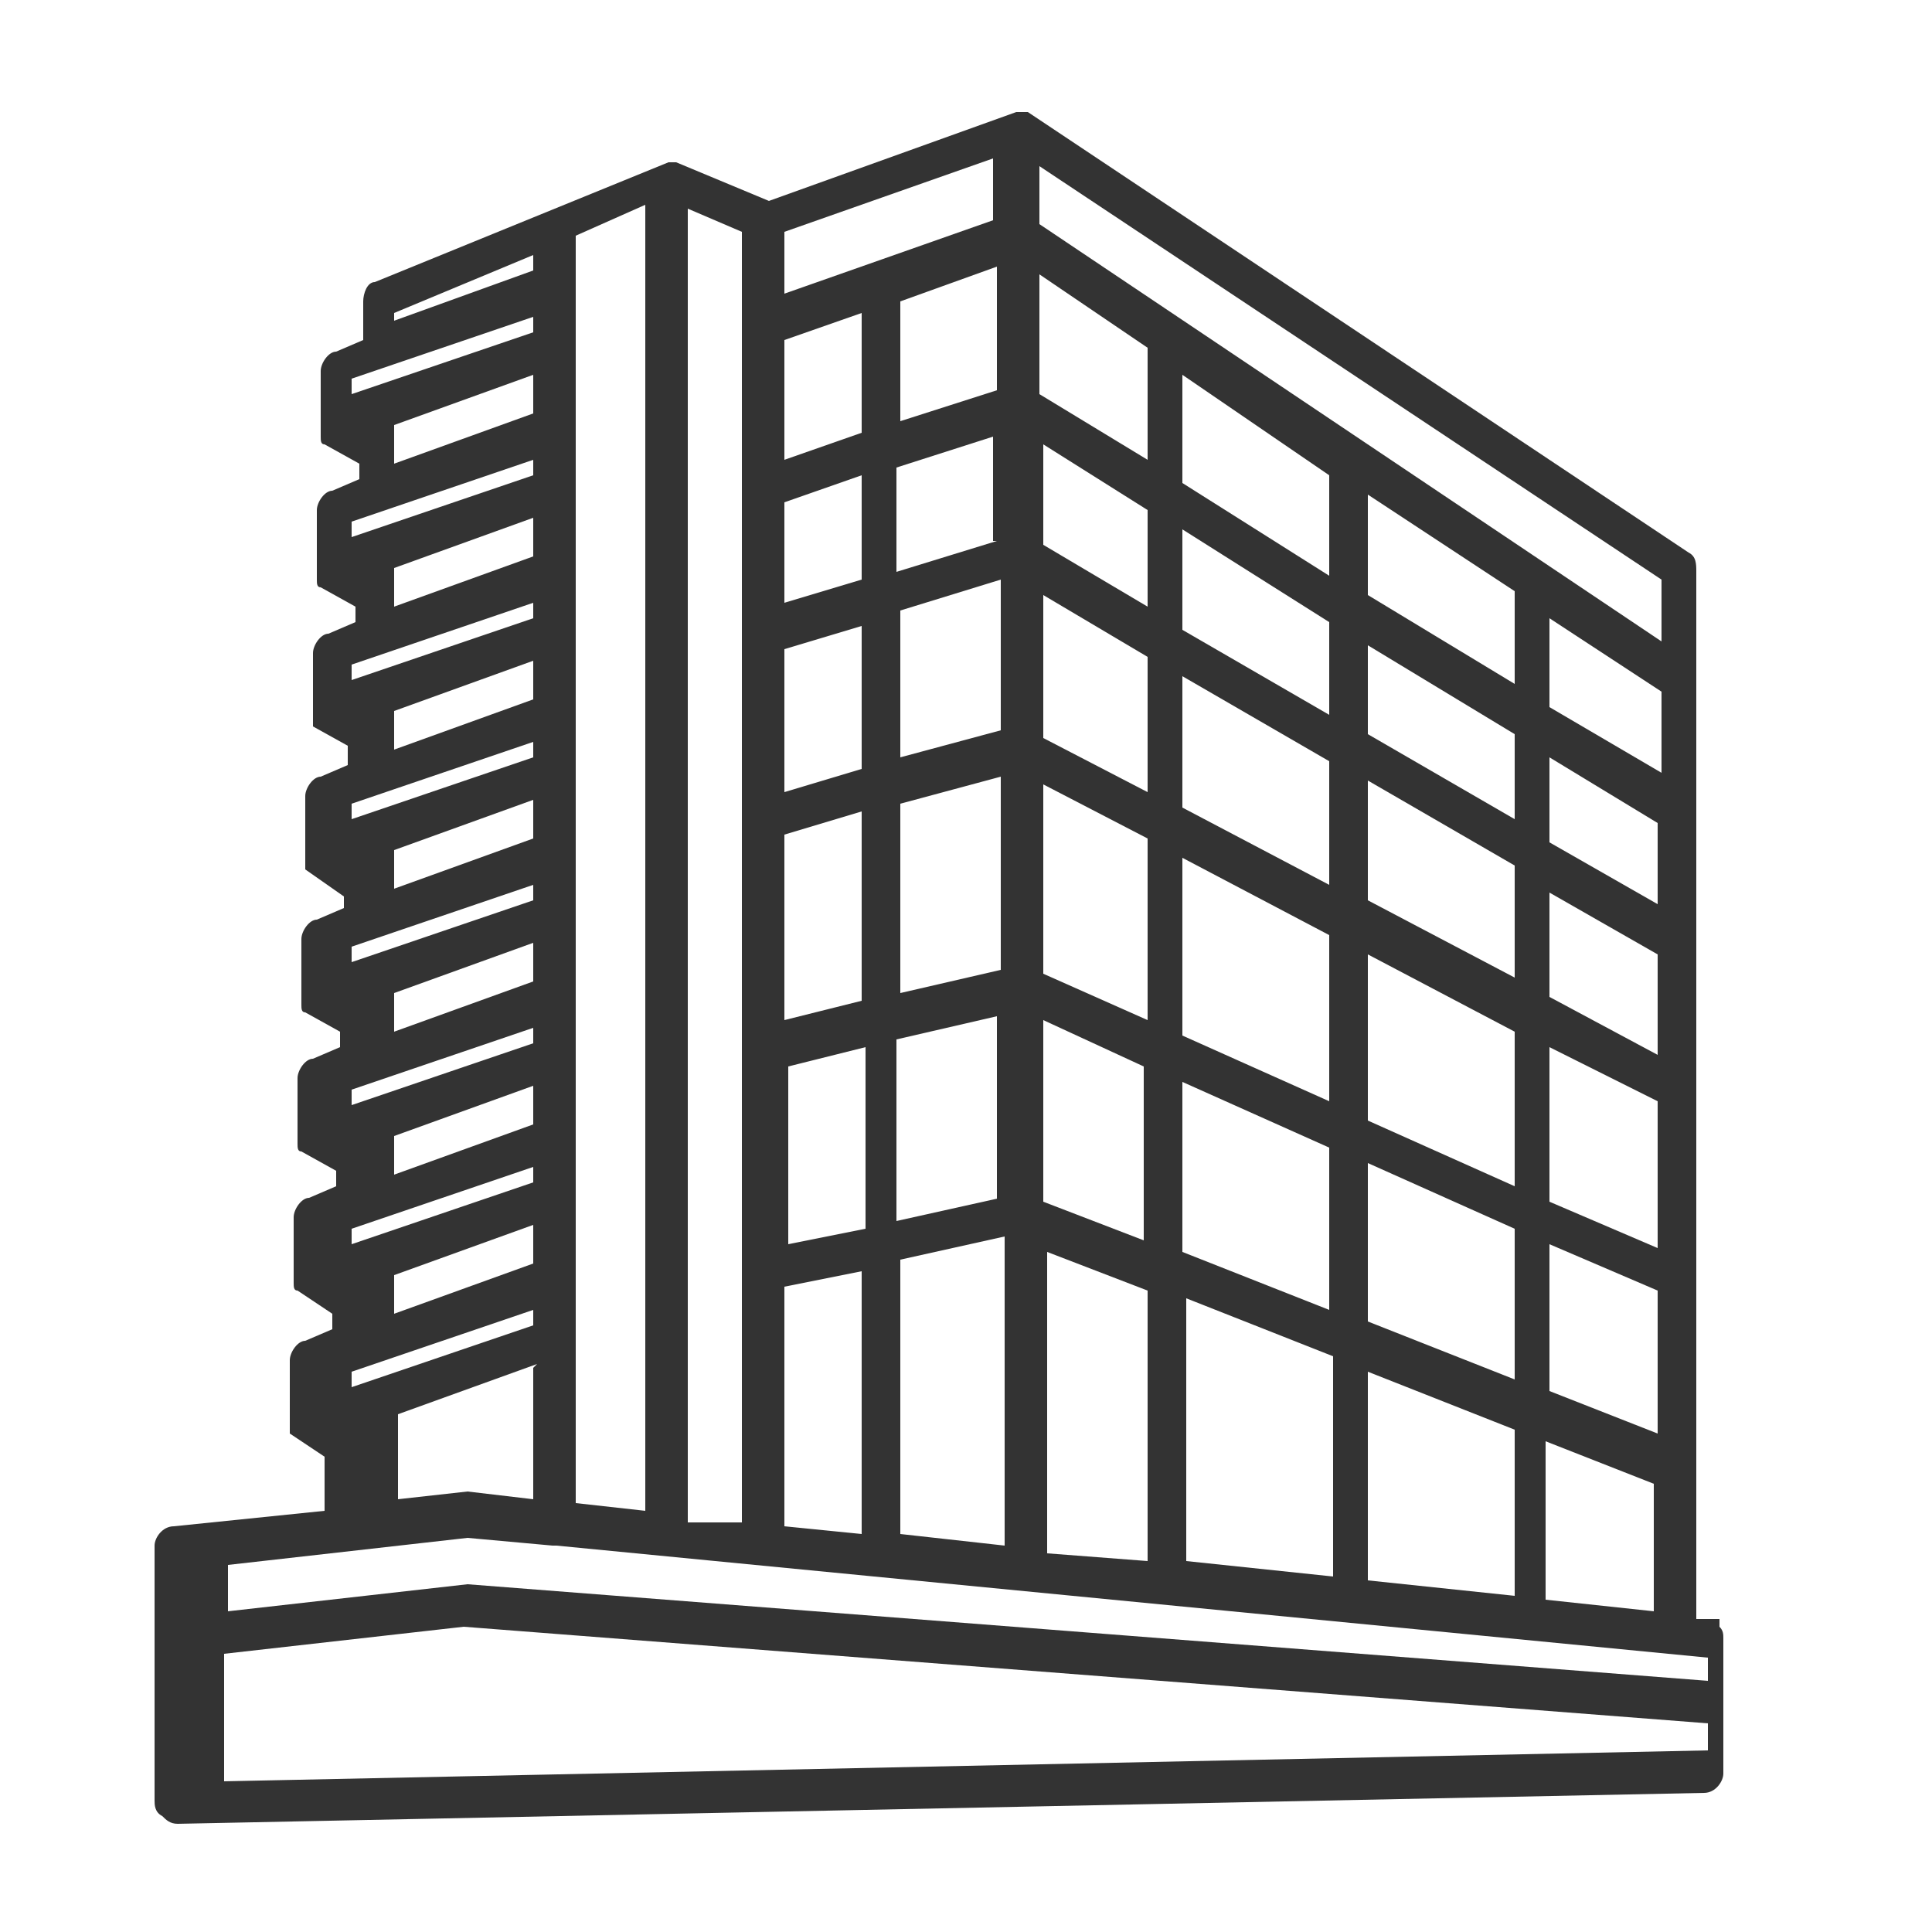 <?xml version="1.0" encoding="UTF-8"?>
<svg id="Layer_1" xmlns="http://www.w3.org/2000/svg" version="1.1" viewBox="0 0 50 50">
  <!-- Generator: Adobe Illustrator 30.0.0, SVG Export Plug-In . SVG Version: 2.1.1 Build 123)  -->
  <defs>
    <style>
      .st0 {
        fill: #333;
      }
    </style>
  </defs>
  <path class="st0" d="M45.3,41.9h-1.4c0-.1,0-17.2,0-17.2v-.4s0-6.6,0-6.6c0,0,0-.1,0-.2v-2.7c0-.2,0-.4-.2-.5L26.6,2.9h0c0,0,0,0,0,0h-.2s0,0-.1,0l-6.4,2.3-2.4-1s0,0,0,0h0c0,0-.2,0-.2,0l-7.6,3.1c-.2,0-.3.3-.3.5v1l-.7.3c-.2,0-.4.3-.4.5v1.5h0c0,.1,0,.2,0,.2h0c0,.1,0,.2.1.2l.9.5v.4l-.7.3c-.2,0-.4.3-.4.5v1.6c0,0,0,.1,0,.2h0c0,.1,0,.2.1.2l.9.5v.4l-.7.3c-.2,0-.4.3-.4.5v1.5h0c0,.1,0,.2,0,.2h0c0,.1,0,.2,0,.2l.9.5v.5l-.7.3c-.2,0-.4.3-.4.5v1.6c0,0,0,.1,0,.2h0c0,0,0,.1,0,.1l1,.7v.3l-.7.3c-.2,0-.4.3-.4.5v1.6s0,0,0,.1h0c0,.1,0,.2.1.2l.9.5v.4l-.7.3c-.2,0-.4.3-.4.5v1.6c0,0,0,.1,0,.1h0c0,.1,0,.2.1.2l.9.5v.4l-.7.3c-.2,0-.4.3-.4.5v1.6c0,0,0,.1,0,.1h0c0,.1,0,.2.1.2l.9.6v.4l-.7.3c-.2,0-.4.3-.4.5v1.6c0,0,0,.1,0,.1h0c0,.1,0,.2,0,.2l.9.6v1.4l-3.9.4c-.3,0-.5.3-.5.5v6.6c0,.1,0,.3.2.4.1.1.2.2.4.2l39.5-.8c.3,0,.5-.3.5-.5v-3.5c0-.1,0-.2-.1-.3v-.2ZM43,15.1v1.5S26.9,5.8,26.9,5.8v-1.5s16.1,10.7,16.1,10.7ZM40.1,36.1v-3.9l2.8,1.2v3.7s-2.8-1.1-2.8-1.1ZM42.8,38.4v3.3s-2.8-.3-2.8-.3v-4.1l2.8,1.1ZM40.1,31.1v-4l2.8,1.4v3.8s-2.8-1.2-2.8-1.2ZM40.1,25.9v-2.8l2.8,1.6v2.6s-2.8-1.5-2.8-1.5ZM40.1,21.8v-2.2l2.8,1.7v2.1s-2.8-1.6-2.8-1.6ZM40.1,18.3v-2.3l2.9,1.9v2.1s-2.9-1.7-2.9-1.7ZM35.4,34.3v-4.2l3.8,1.7v3.9l-3.8-1.5ZM39.2,37v4.3l-3.8-.4v-5.4l3.8,1.5ZM35.4,29v-4.3l3.8,2v4l-3.8-1.7ZM35.4,23.4v-3.2l3.8,2.2v2.9l-3.8-2ZM35.4,19v-2.3l3.8,2.3v2.2l-3.8-2.2ZM35.4,15.4v-2.6l3.8,2.5v2.4l-3.8-2.3ZM30.6,32.5v-4.5l3.8,1.7v4.2l-3.8-1.5ZM34.5,35.1v5.7l-3.8-.4v-6.8l3.8,1.5ZM30.6,26.8v-4.6l3.8,2v4.3l-3.8-1.7ZM30.6,21v-3.5l3.8,2.2v3.2l-3.8-2ZM30.6,16.2v-2.5l3.8,2.4v2.4l-3.8-2.2ZM30.6,12.5v-2.8l3.8,2.6v2.6l-3.8-2.4ZM29.7,33.3v7.1l-2.6-.2v-7.8s2.6,1,2.6,1ZM27,31.1v-4.7s2.6,1.2,2.6,1.2v4.5l-2.6-1ZM27,25.2v-4.9s2.7,1.4,2.7,1.4v4.7l-2.7-1.2ZM27,19.1v-3.7s2.7,1.6,2.7,1.6v3.5l-2.7-1.4ZM29.7,13.2v2.5l-2.7-1.6v-2.6s2.7,1.7,2.7,1.7ZM26.9,10.2v-3.1s2.8,1.9,2.8,1.9v2.9l-2.8-1.7ZM26,40l-2.7-.3v-7.1l2.7-.6v8ZM25.9,31l-2.7.6v-4.7l2.6-.6v4.8ZM25.9,25.1l-2.6.6v-4.9l2.6-.7v5ZM25.9,18.9l-2.6.7v-3.8l2.6-.8v3.8ZM25.8,14l-2.6.8v-2.7l2.5-.8v2.7ZM25.8,10.1l-2.5.8v-3.1l2.5-.9v3.2ZM20.3,6l5.4-1.9v1.6s-5.4,1.9-5.4,1.9v-1.6ZM20.3,26.4v-4.8l2-.6v4.9l-2,.5ZM22.4,27.1v4.7l-2,.4v-4.6l2-.5ZM20.3,20.5v-3.7l2-.6v3.7l-2,.6ZM20.3,15.6v-2.6l2-.7v2.7l-2,.6ZM20.3,11.9v-3.1l2-.7v3.1l-2,.7ZM20.3,33.3l2-.4v6.8l-2-.2v-6.2ZM17.8,5.4l1.4.6v33.4h-1.4V5.4ZM14.9,6.1l1.8-.8v33.8l-1.8-.2V6.1ZM10.2,8.1l3.6-1.5v.4l-3.6,1.3v-.2ZM9.1,9.8l4.7-1.6v.4l-4.7,1.6v-.4ZM13.8,9.7v1l-3.6,1.3v-1l3.6-1.3ZM9.1,13.5l4.7-1.6v.4l-4.7,1.6v-.4ZM13.8,13.4v1l-3.6,1.3v-1l3.6-1.3ZM9.1,17.2l4.7-1.6v.4l-4.7,1.6v-.4ZM13.8,17.1v1l-3.6,1.3v-1l3.6-1.3ZM9.1,20.8l4.7-1.6v.4l-4.7,1.6v-.4ZM13.8,20.7v1l-3.6,1.3v-1l3.6-1.3ZM9.1,24.5l4.7-1.6v.4l-4.7,1.6v-.4ZM13.8,24.4v1l-3.6,1.3v-1l3.6-1.3ZM9.1,28.2l4.7-1.6v.4l-4.7,1.6v-.4ZM13.8,28.1v1l-3.6,1.3v-1l3.6-1.3ZM9.1,31.8l4.7-1.6v.4l-4.7,1.6v-.4ZM13.8,31.7v1l-3.6,1.3v-1l3.6-1.3ZM9.1,35.5l4.7-1.6v.4l-4.7,1.6v-.4ZM13.8,35.4v3.4l-1.7-.2h0s-1.8.2-1.8.2v-2.2l3.6-1.3ZM44.2,45.3l-38.4.8v-3.3l6.2-.7,32.2,2.5v.7ZM44.2,43.5l-32.1-2.5h0s-6.2.7-6.2.7v-1.2l6.2-.7,2.2.2s0,0,.1,0h0s29.8,2.9,29.8,2.9v.7Z"/>
</svg>